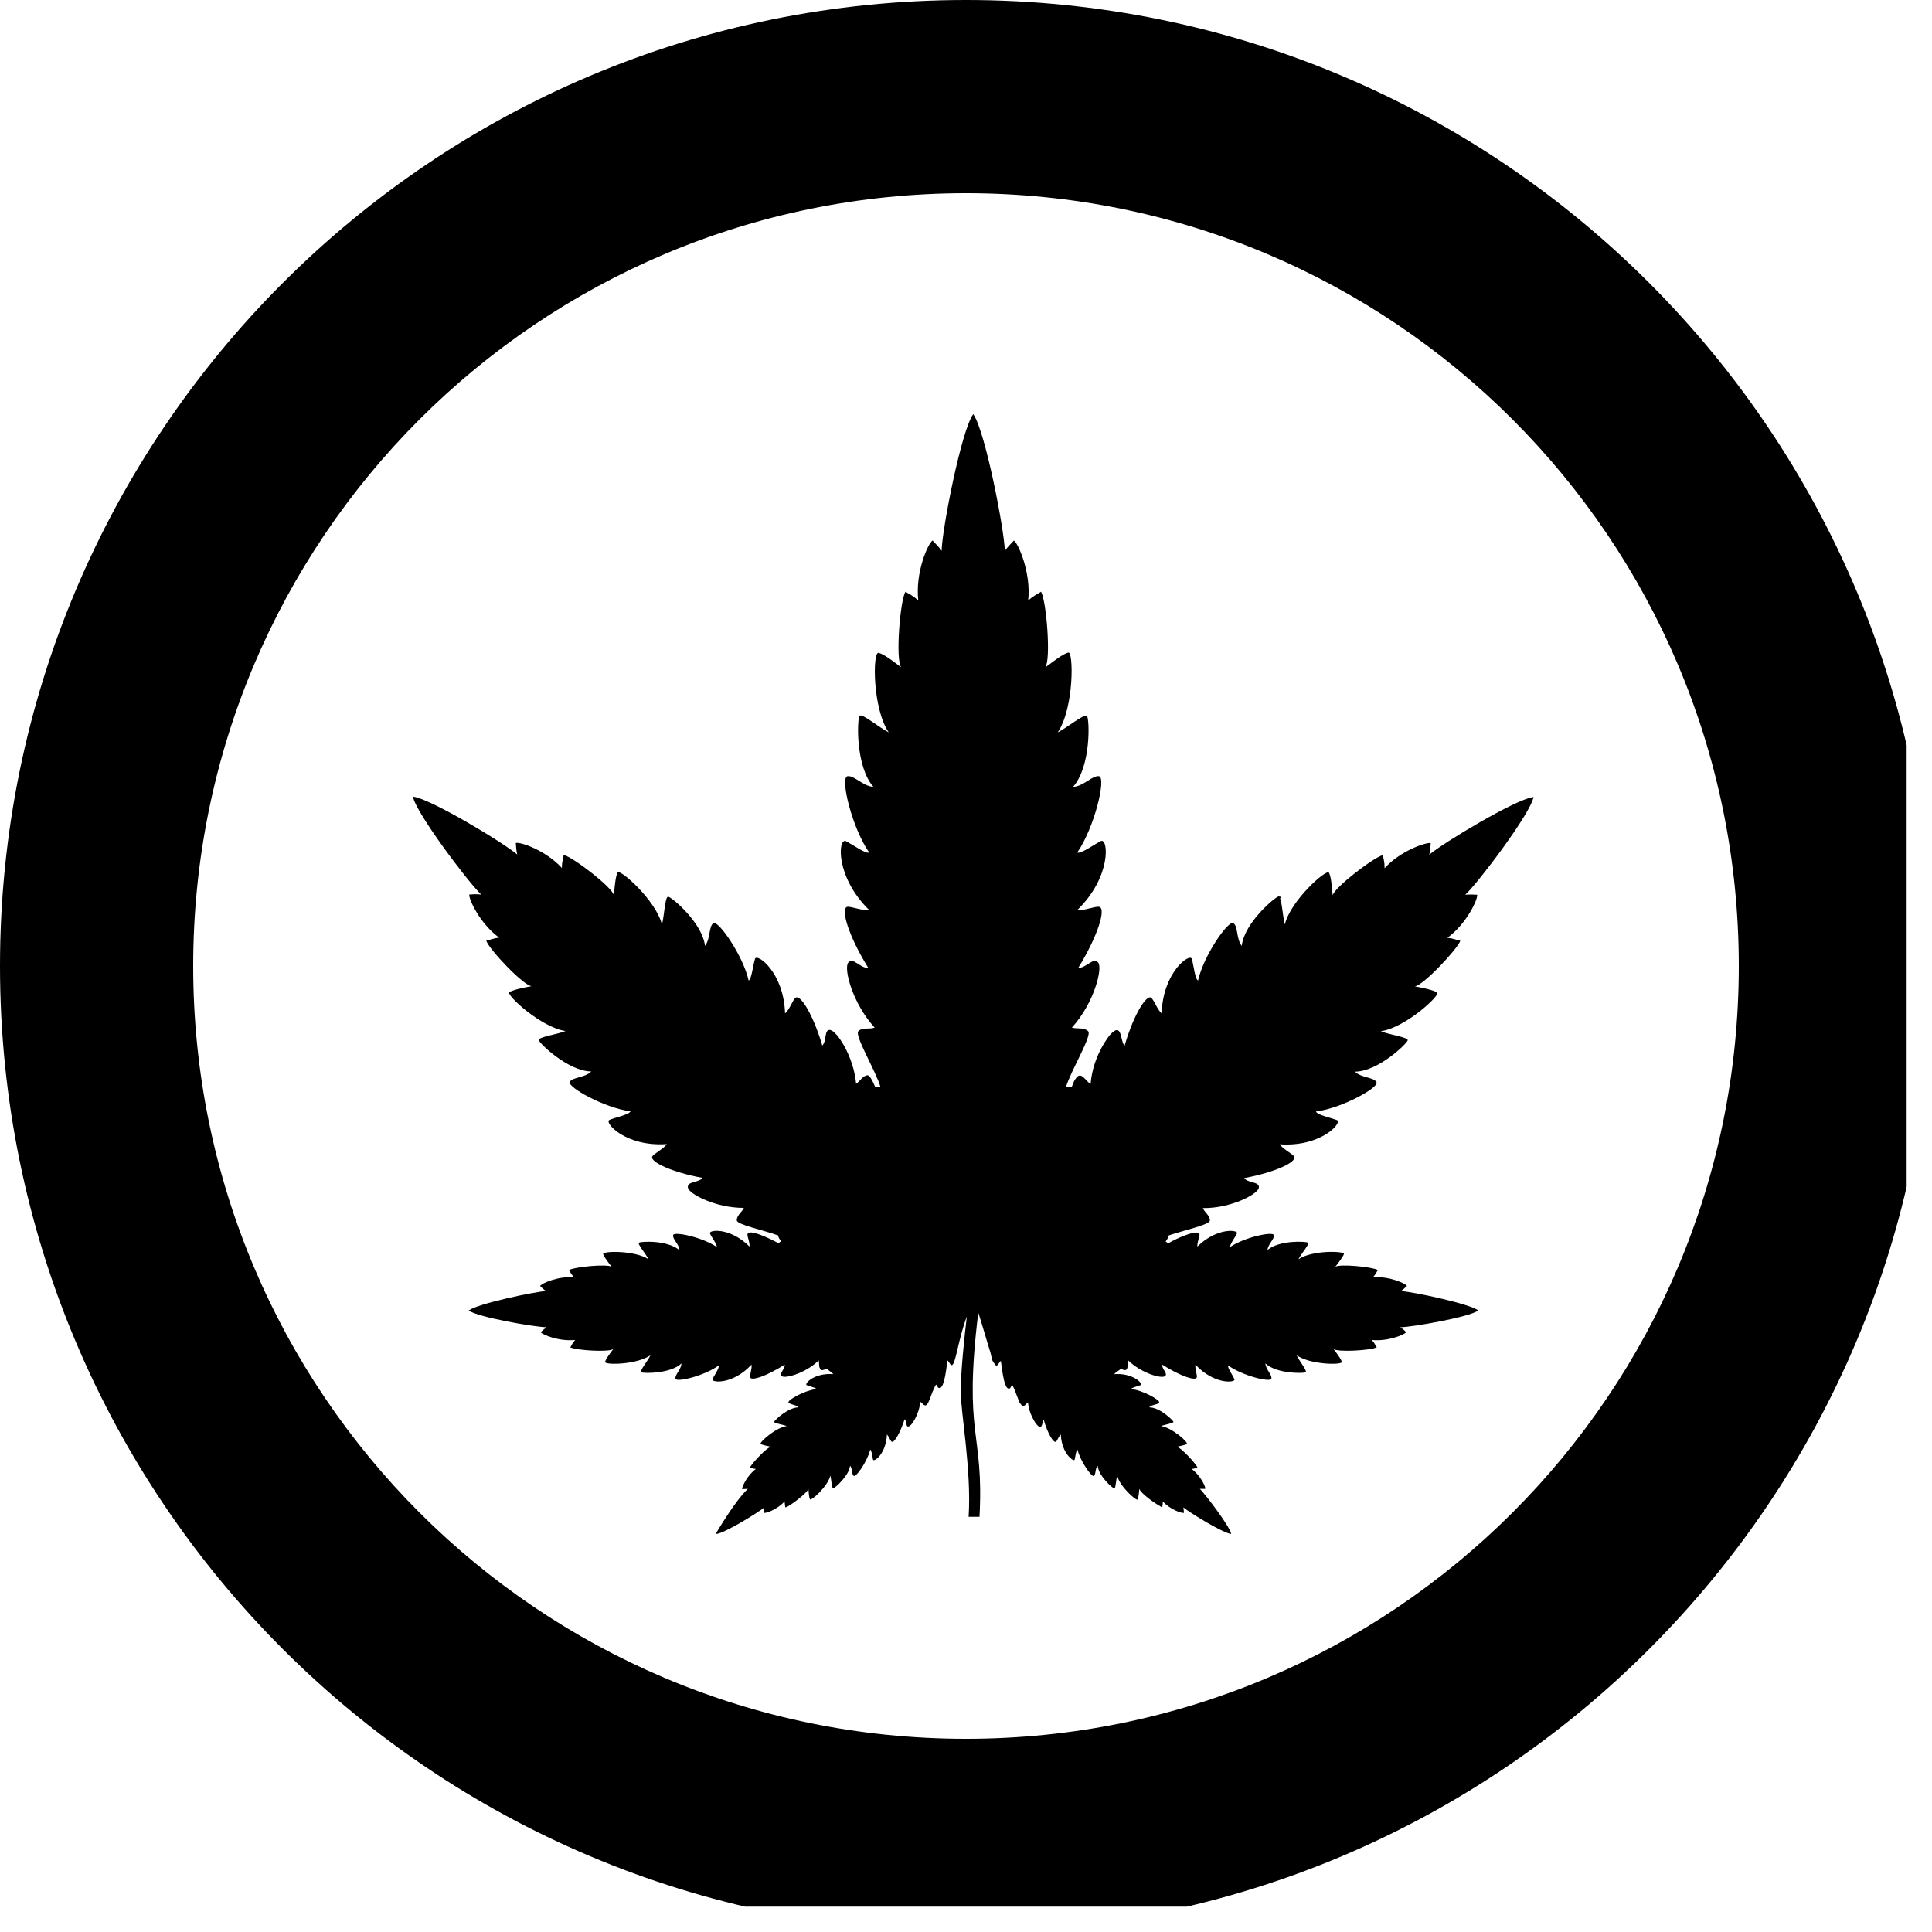 <?xml version="1.0" encoding="UTF-8"?> <svg xmlns="http://www.w3.org/2000/svg" xmlns:xlink="http://www.w3.org/1999/xlink" width="50" zoomAndPan="magnify" viewBox="0 0 37.5 37.5" height="50" preserveAspectRatio="xMidYMid meet" version="1.0"><defs><clipPath id="cb1e6c54f2"><path d="M 0 0 L 37.008 0 L 37.008 37.008 L 0 37.008 Z M 0 0 " clip-rule="nonzero"></path></clipPath><clipPath id="9ff28acd9f"><path d="M 8.016 8.031 L 29.766 8.031 L 29.766 29.781 L 8.016 29.781 Z M 8.016 8.031 " clip-rule="nonzero"></path></clipPath></defs><g clip-path="url(#cb1e6c54f2)"><path fill="#000000" d="M 18.75 0 C 8.391 0 0 8.391 0 18.75 C 0 29.109 8.391 37.5 18.75 37.5 C 29.109 37.5 37.5 29.109 37.5 18.75 C 37.5 8.391 29.109 0 18.75 0 Z M 18.75 33.75 C 10.461 33.75 3.75 27.039 3.75 18.75 C 3.75 10.461 10.461 3.75 18.75 3.75 C 27.039 3.75 33.75 10.461 33.75 18.75 C 33.75 27.039 27.039 33.75 18.75 33.75 Z M 18.75 33.75 " fill-opacity="1" fill-rule="nonzero"></path></g><path fill="#000000" d="M 24.816 17.402 C 24.969 17.402 24.707 17.512 24.816 17.402 Z M 24.816 17.402 " fill-opacity="1" fill-rule="nonzero"></path><g clip-path="url(#9ff28acd9f)"><path fill="#000000" d="M 28.441 17.367 C 28.523 17.359 28.605 17.363 28.672 17.367 C 28.688 17.449 28.469 17.93 28.094 18.203 C 28.203 18.215 28.258 18.238 28.316 18.254 C 28.324 18.254 28.332 18.25 28.344 18.25 C 28.34 18.254 28.336 18.258 28.332 18.262 C 28.336 18.262 28.34 18.262 28.344 18.262 C 28.285 18.426 27.621 19.133 27.461 19.145 C 27.582 19.168 27.816 19.211 27.895 19.266 C 27.965 19.312 27.281 19.949 26.801 20.016 C 26.945 20.078 27.336 20.133 27.324 20.191 C 27.316 20.25 26.754 20.797 26.301 20.801 C 26.426 20.926 26.672 20.906 26.719 21.008 C 26.77 21.105 26.047 21.512 25.543 21.574 C 25.562 21.641 25.848 21.699 25.953 21.742 C 26.059 21.789 25.645 22.266 24.84 22.211 C 24.898 22.305 25.098 22.398 25.121 22.453 C 25.168 22.555 24.758 22.754 24.148 22.867 C 24.227 22.969 24.453 22.93 24.434 23.055 C 24.418 23.176 23.891 23.457 23.348 23.449 C 23.375 23.527 23.488 23.594 23.484 23.691 C 23.48 23.773 22.98 23.879 22.684 23.98 C 22.688 24.016 22.652 24.055 22.625 24.098 C 22.645 24.109 22.66 24.121 22.672 24.133 C 23.004 23.949 23.258 23.883 23.281 23.949 C 23.293 23.992 23.23 24.121 23.242 24.195 C 23.621 23.82 24.051 23.867 24.008 23.945 C 24.012 23.945 24.012 23.945 24.012 23.945 C 24.012 23.945 24.012 23.945 24.008 23.945 C 23.973 24.016 23.863 24.164 23.879 24.203 C 24.16 24.012 24.707 23.898 24.727 23.973 C 24.742 24.047 24.613 24.145 24.602 24.262 C 24.836 24.066 25.355 24.094 25.391 24.121 C 25.422 24.145 25.25 24.344 25.203 24.441 C 25.473 24.262 26.098 24.281 26.086 24.34 C 26.066 24.398 25.98 24.508 25.918 24.59 C 25.996 24.527 26.645 24.59 26.746 24.652 C 26.719 24.688 26.707 24.727 26.648 24.793 C 26.957 24.766 27.281 24.91 27.309 24.961 C 27.305 24.961 27.305 24.961 27.305 24.961 C 27.309 24.965 27.309 24.965 27.312 24.965 C 27.309 24.965 27.305 24.965 27.301 24.965 C 27.273 24.996 27.234 25.031 27.191 25.059 C 27.43 25.074 28.52 25.305 28.691 25.434 C 28.691 25.438 28.695 25.438 28.695 25.438 C 28.695 25.438 28.691 25.438 28.691 25.438 C 28.516 25.566 27.418 25.758 27.18 25.762 C 27.227 25.793 27.266 25.828 27.293 25.859 C 27.262 25.906 26.934 26.043 26.625 26.008 C 26.68 26.066 26.691 26.102 26.715 26.141 C 26.719 26.141 26.723 26.145 26.727 26.148 C 26.723 26.148 26.719 26.148 26.719 26.148 C 26.719 26.148 26.719 26.148 26.719 26.152 C 26.617 26.211 25.965 26.25 25.883 26.184 C 25.906 26.211 26.055 26.406 26.043 26.441 C 26.023 26.496 25.422 26.488 25.168 26.305 C 25.211 26.406 25.387 26.621 25.34 26.637 C 25.344 26.637 25.344 26.637 25.344 26.637 C 25.344 26.637 25.34 26.637 25.34 26.637 C 25.277 26.66 24.777 26.664 24.562 26.465 C 24.566 26.582 24.699 26.688 24.676 26.762 C 24.656 26.836 24.113 26.703 23.84 26.504 C 23.816 26.539 23.93 26.699 23.961 26.77 C 23.992 26.84 23.57 26.883 23.203 26.488 C 23.191 26.555 23.242 26.699 23.23 26.734 C 23.207 26.809 22.918 26.715 22.559 26.488 C 22.547 26.574 22.676 26.66 22.613 26.711 C 22.617 26.711 22.617 26.711 22.617 26.711 C 22.617 26.711 22.613 26.711 22.613 26.711 C 22.535 26.766 22.148 26.648 21.898 26.406 C 21.887 26.445 21.895 26.5 21.883 26.543 C 21.883 26.547 21.883 26.547 21.887 26.547 C 21.883 26.547 21.883 26.547 21.883 26.547 C 21.863 26.609 21.836 26.602 21.754 26.57 C 21.73 26.598 21.652 26.633 21.629 26.672 C 21.988 26.645 22.199 26.859 22.137 26.887 C 22.137 26.887 22.141 26.887 22.141 26.891 C 22.137 26.887 22.137 26.887 22.133 26.887 C 22.078 26.91 21.961 26.934 21.957 26.961 C 22.191 26.988 22.52 27.176 22.5 27.223 C 22.477 27.266 22.363 27.258 22.305 27.316 C 22.512 27.316 22.77 27.57 22.777 27.598 C 22.781 27.625 22.602 27.652 22.535 27.68 C 22.746 27.707 23.082 28.004 23.035 28.031 C 23.035 28.031 23.035 28.031 23.031 28.031 C 22.996 28.051 22.902 28.066 22.84 28.082 C 22.914 28.086 23.215 28.41 23.242 28.484 C 23.242 28.484 23.238 28.488 23.238 28.488 C 23.199 28.496 23.191 28.508 23.129 28.512 C 23.305 28.641 23.402 28.859 23.395 28.898 C 23.367 28.898 23.332 28.902 23.289 28.898 C 23.406 29.016 23.871 29.629 23.898 29.773 C 23.754 29.766 23.094 29.363 22.969 29.258 C 22.977 29.297 22.977 29.332 22.98 29.363 C 22.945 29.379 22.711 29.301 22.57 29.141 C 22.57 29.199 22.562 29.227 22.559 29.258 C 22.555 29.258 22.555 29.258 22.555 29.258 C 22.277 29.098 22.121 28.941 22.113 28.898 C 22.109 28.969 22.098 29.066 22.082 29.105 C 22.062 29.141 21.734 28.855 21.684 28.641 C 21.664 28.707 21.656 28.891 21.629 28.891 C 21.602 28.891 21.328 28.66 21.305 28.449 C 21.254 28.512 21.273 28.621 21.23 28.648 C 21.191 28.676 20.969 28.363 20.914 28.137 C 20.887 28.145 20.871 28.281 20.859 28.332 C 20.844 28.383 20.605 28.211 20.59 27.844 C 20.551 27.875 20.516 27.973 20.496 27.984 C 20.449 28.012 20.34 27.836 20.258 27.559 C 20.223 27.594 20.238 27.801 20.113 27.637 C 20.113 27.641 20.113 27.645 20.113 27.648 C 20.082 27.586 19.973 27.441 19.953 27.223 C 19.902 27.25 19.863 27.355 19.805 27.238 C 19.805 27.246 19.805 27.25 19.805 27.254 C 19.758 27.168 19.711 26.992 19.648 26.883 C 19.613 26.91 19.625 26.953 19.578 26.953 C 19.477 26.949 19.441 26.477 19.426 26.414 C 19.383 26.457 19.359 26.527 19.328 26.5 C 19.328 26.5 19.328 26.5 19.328 26.504 C 19.25 26.395 19.266 26.434 19.227 26.262 C 19.156 26.043 19.066 25.711 18.988 25.477 C 18.695 27.898 19.102 27.77 19.012 29.441 L 18.801 29.441 C 18.859 28.539 18.648 27.422 18.648 27.012 C 18.648 26.617 18.719 25.949 18.766 25.555 C 18.594 26.004 18.547 26.52 18.469 26.496 C 18.465 26.5 18.465 26.5 18.465 26.504 C 18.461 26.5 18.461 26.496 18.457 26.492 C 18.438 26.48 18.43 26.445 18.391 26.406 C 18.375 26.477 18.34 26.965 18.227 26.941 C 18.227 26.945 18.227 26.945 18.227 26.949 C 18.227 26.945 18.227 26.945 18.227 26.941 C 18.191 26.934 18.199 26.898 18.168 26.875 C 18.055 27.062 18.023 27.344 17.93 27.266 C 17.926 27.27 17.926 27.277 17.922 27.281 C 17.922 27.273 17.922 27.266 17.922 27.262 C 17.902 27.242 17.887 27.219 17.863 27.211 C 17.84 27.453 17.684 27.707 17.621 27.688 C 17.621 27.691 17.617 27.691 17.617 27.695 C 17.617 27.691 17.617 27.691 17.617 27.688 C 17.582 27.672 17.602 27.586 17.559 27.547 C 17.465 27.832 17.355 28.008 17.309 27.984 C 17.285 27.973 17.25 27.875 17.215 27.844 C 17.199 28.219 16.965 28.383 16.945 28.332 C 16.934 28.281 16.918 28.145 16.891 28.137 C 16.836 28.363 16.617 28.676 16.574 28.648 C 16.527 28.621 16.551 28.508 16.5 28.449 C 16.477 28.652 16.199 28.887 16.172 28.891 C 16.145 28.891 16.137 28.715 16.117 28.641 C 16.07 28.848 15.738 29.148 15.719 29.098 C 15.719 29.098 15.719 29.098 15.719 29.102 C 15.719 29.098 15.719 29.098 15.719 29.094 C 15.703 29.055 15.695 28.969 15.691 28.898 C 15.676 28.973 15.324 29.242 15.246 29.258 C 15.246 29.258 15.246 29.254 15.246 29.254 C 15.242 29.254 15.242 29.254 15.242 29.254 C 15.234 29.184 15.23 29.184 15.23 29.141 C 15.086 29.301 14.859 29.379 14.824 29.363 C 14.824 29.336 14.828 29.301 14.836 29.258 C 14.711 29.363 14.051 29.766 13.906 29.773 C 13.906 29.77 13.906 29.77 13.906 29.766 C 13.902 29.766 13.898 29.77 13.891 29.773 C 13.902 29.758 14.25 29.152 14.516 28.898 C 14.48 28.902 14.445 28.902 14.418 28.902 C 14.414 28.902 14.406 28.902 14.402 28.902 C 14.41 28.84 14.508 28.633 14.672 28.512 C 14.602 28.508 14.613 28.496 14.551 28.488 C 14.625 28.367 14.895 28.086 14.965 28.082 C 14.898 28.066 14.805 28.051 14.766 28.027 C 14.762 28.027 14.758 28.031 14.754 28.031 C 14.758 28.027 14.762 28.027 14.762 28.023 C 14.746 27.992 15.051 27.711 15.27 27.68 C 15.203 27.652 15.039 27.629 15.027 27.602 C 15.023 27.602 15.023 27.602 15.02 27.602 C 15.023 27.602 15.023 27.598 15.027 27.594 C 15.047 27.555 15.297 27.32 15.5 27.316 C 15.445 27.262 15.336 27.266 15.309 27.223 C 15.305 27.223 15.301 27.227 15.297 27.227 C 15.297 27.223 15.301 27.223 15.305 27.219 C 15.289 27.172 15.617 26.988 15.844 26.961 C 15.836 26.934 15.711 26.91 15.664 26.887 C 15.66 26.887 15.656 26.891 15.648 26.891 C 15.652 26.887 15.656 26.887 15.656 26.883 C 15.613 26.855 15.805 26.645 16.172 26.672 C 16.148 26.633 16.062 26.59 16.047 26.566 C 15.961 26.602 15.926 26.613 15.91 26.547 C 15.906 26.547 15.906 26.547 15.906 26.547 C 15.906 26.547 15.906 26.547 15.906 26.543 C 15.895 26.5 15.902 26.445 15.891 26.406 C 15.625 26.664 15.23 26.762 15.176 26.711 C 15.176 26.711 15.176 26.711 15.172 26.711 C 15.172 26.711 15.176 26.711 15.176 26.711 C 15.113 26.66 15.242 26.574 15.23 26.488 C 14.871 26.715 14.582 26.809 14.559 26.734 C 14.547 26.699 14.602 26.559 14.586 26.488 C 14.23 26.871 13.828 26.84 13.828 26.777 C 13.828 26.75 13.977 26.543 13.949 26.504 C 13.68 26.703 13.133 26.836 13.113 26.762 C 13.09 26.688 13.223 26.586 13.227 26.465 C 13.012 26.664 12.512 26.66 12.449 26.637 C 12.449 26.637 12.449 26.637 12.445 26.637 C 12.445 26.637 12.449 26.637 12.449 26.637 C 12.406 26.613 12.578 26.41 12.625 26.305 C 12.367 26.488 11.766 26.496 11.746 26.441 C 11.734 26.406 11.883 26.211 11.906 26.184 C 11.824 26.25 11.203 26.211 11.078 26.156 C 11.074 26.156 11.074 26.156 11.07 26.156 C 11.07 26.156 11.07 26.156 11.074 26.152 C 11.07 26.152 11.07 26.152 11.07 26.152 C 11.098 26.109 11.105 26.074 11.164 26.008 C 10.855 26.043 10.527 25.906 10.496 25.859 C 10.523 25.828 10.566 25.793 10.609 25.762 C 10.371 25.758 9.273 25.566 9.098 25.438 C 9.098 25.438 9.094 25.438 9.094 25.438 C 9.094 25.438 9.098 25.438 9.102 25.434 C 9.273 25.305 10.363 25.074 10.598 25.059 C 10.555 25.031 10.516 24.996 10.488 24.965 C 10.484 24.965 10.48 24.965 10.48 24.965 C 10.48 24.965 10.484 24.965 10.484 24.961 C 10.512 24.91 10.832 24.766 11.141 24.793 C 11.082 24.727 11.07 24.688 11.043 24.652 C 11.148 24.59 11.793 24.527 11.875 24.59 C 11.809 24.508 11.723 24.398 11.707 24.34 C 11.691 24.281 12.32 24.266 12.586 24.441 C 12.543 24.344 12.367 24.145 12.402 24.121 C 12.434 24.094 12.957 24.066 13.188 24.266 C 13.18 24.145 13.047 24.047 13.066 23.973 C 13.082 23.898 13.629 24.012 13.91 24.203 C 13.926 24.164 13.816 24.02 13.781 23.945 C 13.781 23.945 13.777 23.945 13.777 23.945 C 13.777 23.945 13.781 23.945 13.781 23.945 C 13.742 23.867 14.168 23.816 14.547 24.195 C 14.559 24.129 14.508 24.016 14.508 23.965 C 14.508 23.828 14.969 24.051 15.113 24.133 C 15.125 24.117 15.141 24.105 15.16 24.094 C 15.133 24.051 15.102 24.012 15.105 23.98 C 14.812 23.875 14.305 23.77 14.301 23.688 C 14.297 23.59 14.406 23.523 14.438 23.445 C 13.895 23.449 13.367 23.172 13.352 23.051 C 13.332 22.926 13.559 22.961 13.637 22.863 C 13.023 22.75 12.613 22.547 12.66 22.449 C 12.684 22.395 12.887 22.297 12.941 22.207 C 12.137 22.262 11.723 21.785 11.828 21.738 C 11.934 21.691 12.219 21.633 12.238 21.57 C 11.738 21.508 11.012 21.102 11.059 21 C 11.105 20.906 11.355 20.922 11.477 20.797 C 11.027 20.793 10.465 20.246 10.457 20.188 C 10.441 20.129 10.832 20.074 10.977 20.012 C 10.508 19.945 9.816 19.309 9.887 19.258 C 9.961 19.211 10.168 19.168 10.32 19.141 C 10.16 19.133 9.492 18.426 9.438 18.258 C 9.508 18.246 9.562 18.215 9.688 18.199 C 9.312 17.926 9.094 17.445 9.109 17.363 C 9.113 17.363 9.117 17.363 9.121 17.363 C 9.121 17.359 9.121 17.359 9.121 17.359 C 9.121 17.359 9.125 17.359 9.125 17.363 C 9.188 17.355 9.262 17.355 9.34 17.363 C 9.078 17.113 8.07 15.773 8.016 15.465 C 8.02 15.465 8.023 15.465 8.023 15.465 C 8.023 15.465 8.027 15.465 8.027 15.465 C 8.363 15.508 9.77 16.355 10.039 16.586 C 10.02 16.508 10.016 16.426 10.012 16.363 C 10.094 16.336 10.594 16.504 10.906 16.848 C 10.906 16.715 10.934 16.66 10.941 16.594 C 10.945 16.594 10.949 16.594 10.953 16.598 C 10.953 16.594 10.953 16.594 10.953 16.594 C 10.953 16.594 10.953 16.598 10.953 16.598 C 11.148 16.656 11.887 17.227 11.914 17.375 C 11.93 17.227 11.945 17.012 11.988 16.934 C 12.027 16.855 12.734 17.477 12.848 17.945 C 12.895 17.785 12.906 17.383 12.973 17.406 C 12.973 17.402 12.973 17.402 12.973 17.402 C 12.973 17.402 12.973 17.402 12.973 17.406 C 13.059 17.43 13.633 17.918 13.684 18.359 C 13.793 18.223 13.754 17.977 13.848 17.918 C 13.938 17.859 14.418 18.535 14.531 19.031 C 14.59 19.008 14.617 18.719 14.656 18.609 C 14.691 18.5 15.211 18.863 15.238 19.668 C 15.324 19.605 15.391 19.395 15.445 19.363 C 15.543 19.309 15.781 19.691 15.961 20.293 C 16.051 20.207 15.992 19.969 16.117 19.992 C 16.246 20.016 16.57 20.504 16.617 21.035 C 16.691 20.992 16.746 20.875 16.84 20.871 C 16.875 20.867 16.93 20.961 16.984 21.09 C 17.016 21.098 17.051 21.105 17.09 21.098 C 17 20.789 16.582 20.098 16.66 20.016 C 16.738 19.934 16.887 19.984 16.977 19.945 C 16.547 19.477 16.371 18.797 16.465 18.684 C 16.555 18.566 16.699 18.801 16.852 18.785 C 16.465 18.16 16.316 17.645 16.441 17.602 C 16.508 17.586 16.746 17.684 16.871 17.664 C 16.207 17.016 16.266 16.254 16.418 16.328 C 16.418 16.324 16.418 16.32 16.418 16.316 C 16.422 16.32 16.422 16.324 16.426 16.332 C 16.555 16.395 16.809 16.582 16.871 16.547 C 16.539 16.074 16.301 15.098 16.449 15.066 C 16.449 15.066 16.453 15.066 16.453 15.066 C 16.578 15.047 16.754 15.262 16.953 15.273 C 16.602 14.875 16.637 13.953 16.684 13.895 C 16.727 13.836 17.078 14.133 17.25 14.215 C 16.934 13.754 16.934 12.637 17.055 12.672 C 17.055 12.668 17.055 12.668 17.055 12.668 C 17.055 12.668 17.055 12.668 17.055 12.672 C 17.164 12.699 17.355 12.848 17.492 12.953 C 17.379 12.805 17.469 11.668 17.574 11.484 C 17.574 11.484 17.574 11.488 17.578 11.488 C 17.578 11.488 17.578 11.484 17.578 11.484 C 17.578 11.484 17.578 11.488 17.578 11.488 C 17.645 11.531 17.715 11.555 17.824 11.656 C 17.762 11.113 18.012 10.543 18.102 10.492 L 18.102 10.496 C 18.102 10.492 18.105 10.492 18.105 10.488 C 18.105 10.492 18.105 10.496 18.109 10.5 C 18.156 10.551 18.223 10.613 18.277 10.691 C 18.285 10.27 18.664 8.336 18.891 8.039 C 18.891 8.043 18.891 8.043 18.895 8.043 C 18.895 8.043 18.895 8.039 18.895 8.035 C 18.895 8.043 18.898 8.047 18.898 8.051 C 19.125 8.383 19.492 10.273 19.504 10.691 C 19.562 10.609 19.633 10.543 19.68 10.492 C 19.762 10.543 20.016 11.113 19.957 11.656 C 20.07 11.555 20.137 11.531 20.203 11.488 C 20.207 11.484 20.207 11.484 20.207 11.48 C 20.207 11.48 20.207 11.484 20.207 11.484 C 20.312 11.668 20.402 12.805 20.289 12.953 C 20.434 12.848 20.625 12.695 20.73 12.668 C 20.734 12.668 20.734 12.664 20.734 12.664 C 20.734 12.664 20.734 12.664 20.734 12.668 C 20.836 12.617 20.855 13.734 20.531 14.215 C 20.695 14.137 21.043 13.848 21.098 13.895 C 21.098 13.891 21.098 13.891 21.098 13.891 C 21.098 13.891 21.098 13.895 21.098 13.895 C 21.148 13.961 21.18 14.875 20.828 15.273 C 21.027 15.266 21.203 15.047 21.332 15.066 C 21.332 15.066 21.336 15.066 21.336 15.066 C 21.336 15.066 21.336 15.066 21.332 15.066 C 21.477 15.098 21.242 16.066 20.91 16.547 C 20.973 16.582 21.238 16.391 21.363 16.328 C 21.367 16.324 21.371 16.32 21.371 16.316 C 21.371 16.32 21.371 16.32 21.371 16.324 C 21.512 16.266 21.578 17.016 20.91 17.664 C 21.027 17.684 21.258 17.586 21.332 17.602 L 21.336 17.598 C 21.336 17.602 21.336 17.602 21.336 17.602 C 21.477 17.637 21.297 18.188 20.93 18.785 C 21.078 18.797 21.227 18.566 21.316 18.684 C 21.406 18.797 21.234 19.477 20.805 19.945 C 20.871 19.969 20.973 19.949 21.051 19.977 C 21.055 19.973 21.055 19.973 21.055 19.973 C 21.055 19.973 21.055 19.973 21.055 19.977 C 21.078 19.984 21.102 19.996 21.121 20.016 C 21.203 20.098 20.781 20.789 20.691 21.098 C 20.734 21.105 20.77 21.098 20.805 21.09 C 20.805 21.09 20.848 20.984 20.848 20.984 C 20.859 20.969 20.863 20.961 20.871 20.945 C 20.871 20.949 20.871 20.949 20.871 20.949 C 20.98 20.762 21.07 20.988 21.168 21.039 C 21.215 20.477 21.535 20.102 21.543 20.086 L 21.543 20.09 C 21.789 19.812 21.738 20.215 21.828 20.297 C 22.012 19.664 22.262 19.297 22.344 19.367 C 22.344 19.367 22.344 19.363 22.344 19.363 L 22.344 19.367 C 22.398 19.406 22.465 19.602 22.547 19.668 C 22.574 18.863 23.098 18.492 23.133 18.613 C 23.133 18.609 23.133 18.609 23.137 18.609 C 23.133 18.609 23.133 18.613 23.133 18.613 C 23.168 18.727 23.195 19.008 23.254 19.031 C 23.367 18.535 23.844 17.859 23.938 17.918 C 24.035 17.977 23.992 18.223 24.102 18.359 C 24.152 17.91 24.754 17.406 24.816 17.402 C 24.879 17.398 24.895 17.789 24.938 17.945 C 25.051 17.477 25.746 16.863 25.793 16.938 C 25.793 16.938 25.793 16.941 25.793 16.941 C 25.797 16.938 25.797 16.938 25.797 16.934 C 25.797 16.938 25.797 16.941 25.797 16.945 C 25.84 17.023 25.852 17.234 25.867 17.379 C 25.898 17.227 26.664 16.641 26.84 16.598 C 26.84 16.598 26.84 16.594 26.844 16.594 C 26.844 16.598 26.84 16.602 26.84 16.605 C 26.855 16.668 26.875 16.727 26.875 16.852 C 27.18 16.516 27.664 16.352 27.766 16.363 C 27.766 16.363 27.77 16.363 27.77 16.363 C 27.77 16.363 27.77 16.363 27.766 16.367 C 27.77 16.367 27.77 16.367 27.77 16.367 C 27.766 16.426 27.762 16.508 27.742 16.59 C 28.012 16.359 29.422 15.512 29.754 15.473 C 29.758 15.469 29.762 15.469 29.766 15.465 C 29.766 15.469 29.762 15.469 29.762 15.469 C 29.762 15.469 29.766 15.469 29.766 15.469 C 29.711 15.785 28.703 17.121 28.441 17.367 Z M 28.441 17.367 " fill-opacity="1" fill-rule="nonzero"></path></g></svg> 